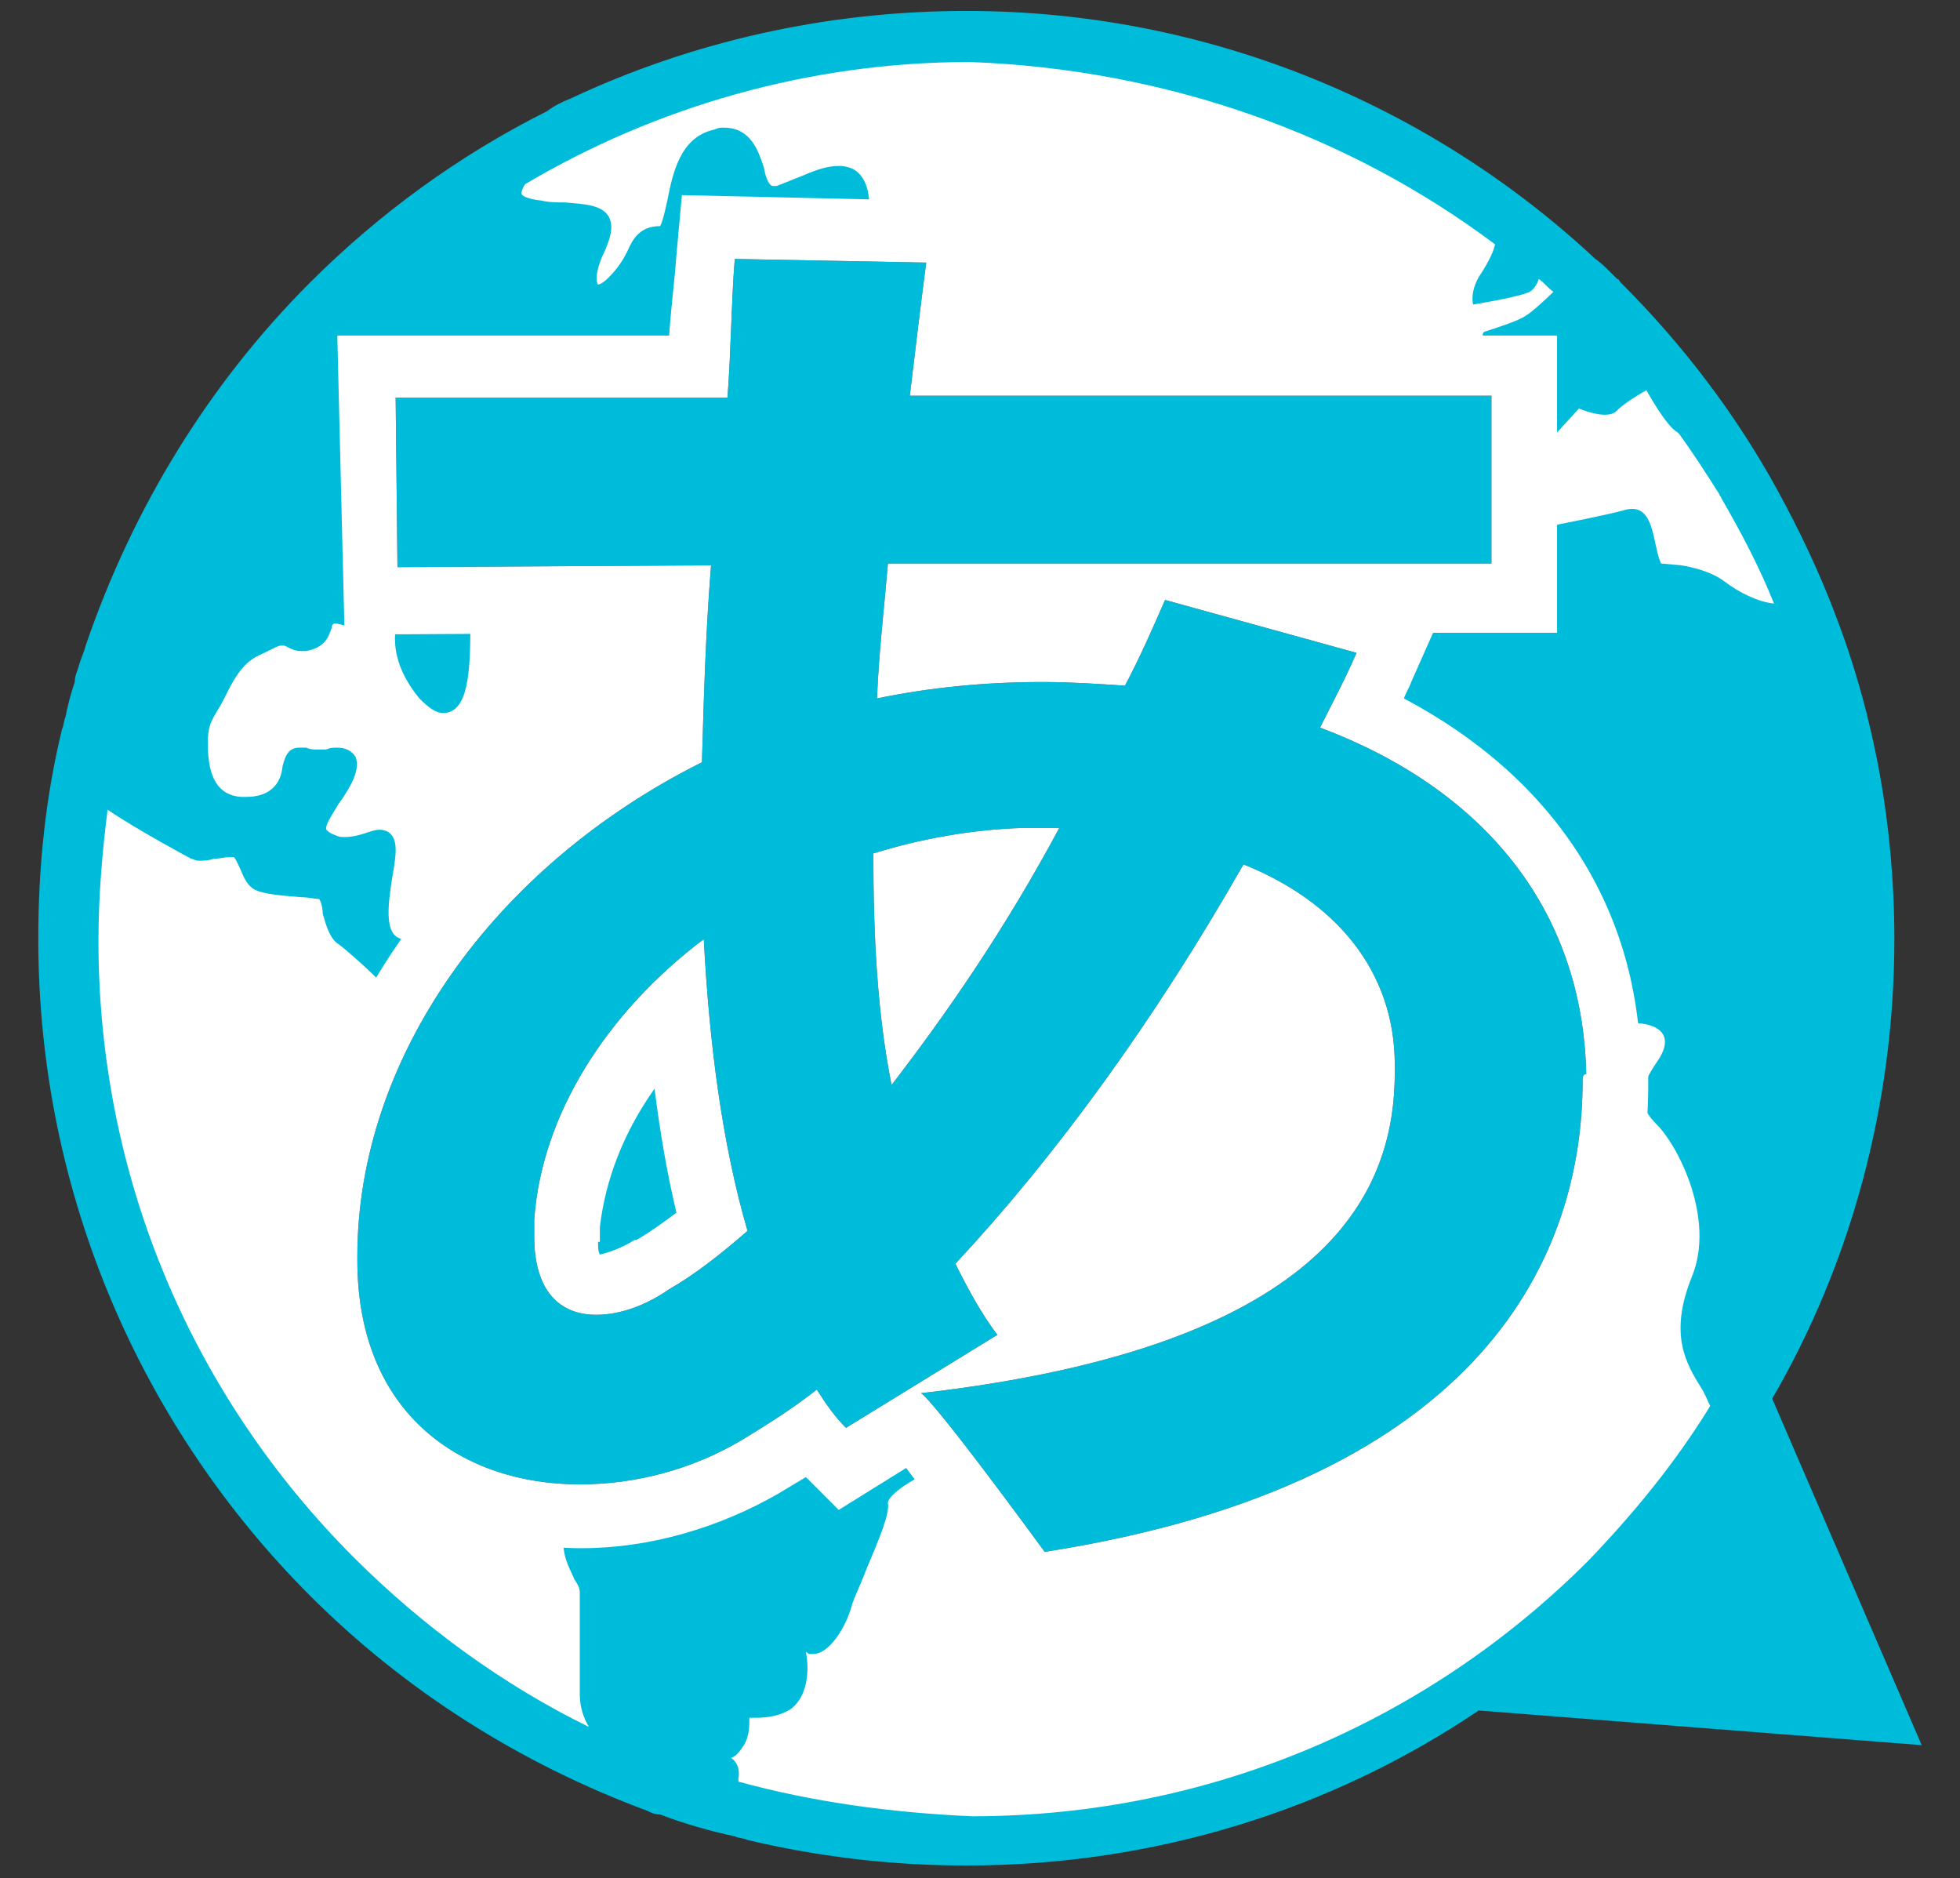 <?xml version="1.0" encoding="utf-8"?>
<!-- Generator: Adobe Illustrator 22.0.1, SVG Export Plug-In . SVG Version: 6.00 Build 0)  -->
<svg version="1.1" id="セミナー" xmlns="http://www.w3.org/2000/svg" xmlns:xlink="http://www.w3.org/1999/xlink" x="0px"
	 y="0px" viewBox="0 0 107.5 103" style="enable-background:new 0 0 107.5 103;" xml:space="preserve">
<rect x="0" y="0" width="107.5" height="103" fill="#333333" stroke="none"/>
<style type="text/css">
	.st0{fill:#00BCDB;}
	.st1{fill:#FFFFFF;}
	.st2{fill:#BB5253;}
</style>
<g>
	<path class="st0" d="M105.4,95.7l-8.2-19c4.3-7.4,6.7-16.1,6.7-25.2c0-6.2-1.1-12.2-3.2-17.7c-0.9-2.4-2-4.7-3.2-6.9
		c-2.3-4.2-5.2-8-8.6-11.4c-0.1-0.1-0.1-0.2-0.2-0.2h0c-0.1-0.1-0.2-0.2-0.3-0.3l0,0c-0.3-0.3-0.6-0.6-0.9-0.8
		C78.5,5.8,66.3,0.6,53,0.6c-7.7,0-15.1,1.7-21.7,4.8c-0.5,0.2-0.9,0.4-1.3,0.7c-4.8,2.4-9.2,5.6-13,9.4C11.5,21,7.3,27.8,4.7,35.4
		c-0.1,0.4-0.3,0.8-0.4,1.2l0,0c-0.1,0.3-0.2,0.5-0.2,0.8c-0.2,0.6-0.4,1.3-0.5,1.9c-0.1,0.2-0.1,0.5-0.2,0.7
		c-0.9,3.7-1.3,7.5-1.3,11.5c0,14,5.7,26.8,14.9,36c5.2,5.2,11.5,9.2,18.5,11.8c0.2,0.1,0.4,0.2,0.7,0.2c1.3,0.5,2.7,0.9,4.1,1.2
		c0.2,0.1,0.5,0.1,0.7,0.2c3.8,0.9,7.8,1.4,12,1.4c10.4,0,20.1-3.1,28.1-8.5L105.4,95.7z"/>
	<path class="st1" d="M19.4,85.4c-8.7-8.7-14-20.6-14-33.8c0-2.4,0.2-4.8,0.5-7.2c1.6,1.1,4.6,2.7,4.6,2.7c0.1,0,0.2,0.1,0.4,0.1
		c0.2,0,0.5,0,0.8-0.1c0.3,0,0.6-0.1,0.9-0.1c0.1,0,0.2,0,0.2,0c0.1,0,0.3,0.5,0.4,0.7c0.2,0.5,0.4,0.9,0.8,1.1
		c0.4,0.2,1.2,0.3,2.5,0.4c0.4,0,0.8,0.1,1,0.1c0.1,0.1,0.2,0.5,0.2,0.8c0.2,0.7,0.4,1.4,0.9,1.7c0.4,0.3,1.9,1.6,2.7,2.5
		c0.1,0.1,0.2,0.2,0.4,0.2c0.1,0,0.2,0,0.3-0.1c0.1,0,1.5-0.9,2-1.2c0.1,0,0.3,0.1,0.4,0.3c0,0.8,0.1,3.3,0.1,3.9
		c-0.1,0.3-1.2,1.4-2.3,2.4c-0.1,0.1-0.2,0.2-0.2,0.4c0,0.1-0.1,3.5,0,4.9c0.1,1.4,2.4,4.1,3,4.8c0.3,0.7,1,2.6,1.2,3
		c0.3,0.4,3,2.4,4.7,3.7v8c0,0.9,0.4,1.5,0.6,2c0.2,0.3,0.3,0.5,0.3,0.7v5.6c0,0.7,0.2,1.3,0.5,1.8C27.6,92.4,23.2,89.2,19.4,85.4z"
		/>
	<path class="st1" d="M40.5,97.7c0-0.1,0-0.1,0-0.2c0.1-0.5-0.1-0.9-0.4-1.1c0.3-0.1,0.5-0.4,0.7-0.7c0.3-0.5,0.3-1,0.3-1.5l0.3,0
		c0.7,0,1.4-0.1,2-0.5c0.9-0.7,1-2.1,0.8-3.1c0.1,0,0.1,0.1,0.2,0.1c0.1,0,0.2,0,0.2,0c0.9,0,1.8-1.5,2.1-2.6c0.1-0.4,0.5-1.2,0.8-2
		c0.8-1.9,1.3-3.1,1.2-3.7c0-0.4,1.5-1.5,2.8-1.8c1.5-0.3,2.1-0.9,2.7-2.8c0.6-1.8,0.8-4.8,0.7-6.1c0-0.4,0.9-1.7,1.5-2.6
		c1-1.4,1.6-2.3,1.6-3c0-1.6-1.4-2.7-2.4-3.4c-1-0.7-2.8-0.8-4-0.9c-0.3,0-0.6-0.1-0.8-0.1c-0.1,0-0.3-0.3-0.5-0.4
		c-0.4-0.4-0.9-0.9-1.7-1c-0.1,0-0.2,0-0.3,0c-0.5,0-1,0.2-1.4,0.3c-0.4,0.1-0.8,0.3-1.1,0.3c-0.1,0-0.2,0-0.3,0
		c-0.2,0-0.3-0.1-0.3-0.1c0-0.1,0.2-0.4,0.6-0.7c0.4-0.3,0.8-0.9,0.3-2.2c-0.3-1-0.9-1.9-1.1-2.2c-0.8-1.3-2.4-1.3-2.9-1.3
		c-0.5,0-0.9,0-1.4,0.1l-0.1,0c-0.5,0-0.7-0.4-1.3-1.3c-0.3-0.5-0.6-1-1.1-1.6c-1-1.2-2.4-1.4-3.7-1.4c-0.2,0-0.3,0-0.5,0
		c-0.1,0-0.3,0-0.4,0c-0.2,0-0.3,0-0.5,0c-0.5-0.1-1.2-0.4-1.8-0.7c-0.7-0.3-1.3-0.7-1.8-0.7l-0.1,0c-0.8,0-1.6,0.9-2.9,2.2
		c-0.3,0.3-0.7,0.8-0.9,0.9c0,0-0.1-0.1-0.1-0.2c-0.2-0.3-0.5-0.7-1.1-0.8c-0.1,0-0.2-0.1-0.4-0.1c-0.4,0-0.7,0.2-1,0.5
		c-0.2,0.2-0.5,0.3-0.7,0.3c-0.1,0-0.3-0.1-0.5-0.2c-0.7-0.4-0.5-1.9-0.3-3.2c0.1-0.6,0.2-1.1,0.2-1.6c0-1-0.6-1.1-0.9-1.1
		c-0.2,0-0.5,0.1-0.8,0.2c-0.3,0.1-0.7,0.2-1.1,0.2c-0.2,0-0.3,0-0.5-0.1c-0.3-0.1-0.4-0.2-0.5-0.3c-0.1-0.2,0.3-0.8,0.6-1.3
		c0.1-0.2,0.3-0.4,0.4-0.6c0.6-0.9,0.8-1.6,0.6-2.1c-0.2-0.3-0.5-0.5-1-0.5c-0.2,0-0.4,0-0.6,0.1c-0.2,0-0.4,0-0.5,0
		c-0.2,0-0.4,0-0.6-0.1c-0.1,0-0.3,0-0.4,0c-0.7,0-0.8,0.7-0.9,1c-0.1,1.1-0.8,1.7-2,1.7c-0.1,0-0.2,0-0.3,0c-1.2-0.1-1.8-1-1.8-2.9
		c0-0.9,0.1-1.1,0.5-1.8c0.2-0.3,0.4-0.7,0.7-1.3c0.7-1.3,1.2-1.6,1.9-1.9c0.2-0.1,0.4-0.2,0.6-0.3c0.2-0.1,0.3-0.1,0.4-0.1
		c0.1,0,0.1,0,0.3,0.1c0.2,0.1,0.4,0.2,0.7,0.2c0.1,0,0.2,0,0.3,0c1-0.2,1.2-0.7,1.4-1.3c0-0.1,0-0.1,0.1-0.2c0.1,0,0.1,0,0.2,0
		c0.4,0.1,1.2,0.3,2.3,0.3c0.4,0,0.7,0,0.9,0c-0.1,0.7-0.1,2.1,1.3,3.8c0.5,0.5,0.9,0.8,1.3,0.8c1.4,0,1.5-2.3,1.5-4.9
		c0-1.6,0.6-2,2.3-3.2l0.1-0.1c0.9-0.7,1.5-1.5,2.1-2.2c0.6-0.8,1.1-1.6,2.2-2.3c1-0.6,2.5-1.3,4-2c1.7-0.8,3.3-1.5,4.1-2.1
		c0.9-0.7,0.7-1.8,0.6-2.7c-0.2-1.1-0.1-1.4,0.3-1.5c0.7-0.2,1.5-0.3,2.4-0.5c1.2-0.2,2.5-0.4,3.8-0.9c1.3-0.5,1.7-1.2,1.7-1.7
		c0-0.9-0.7-1.6-1.4-1.9c-0.3-0.1-0.3-0.9-0.3-1.5c0-0.8-0.1-1.6-0.6-2.1c-0.3-0.3-0.7-0.4-1.1-0.4c-0.6,0-1.2,0.2-1.9,0.5
		c-0.5,0.2-1,0.4-1.5,0.6c-0.1,0-0.1,0-0.2,0c-0.2,0-0.4-0.4-0.5-1c-0.3-0.9-0.7-2.2-2.2-2.2c-0.2,0-0.3,0-0.5,0.1
		c-1.9,0.4-2.3,2.4-2.6,3.9c-0.1,0.5-0.3,1.3-0.4,1.4c-1.1,0-1.5,0.7-1.8,1.4c-0.2,0.4-0.5,0.9-1,1.4c-0.3,0.3-0.5,0.4-0.6,0.4
		c-0.1-0.1-0.2-0.7,0.4-1.9c0.2-0.5,0.5-1.2,0.2-1.8c-0.4-0.7-1.4-0.7-2.4-0.8c-0.4,0-0.9,0-1.3-0.1c-0.9-0.1-1.1-0.3-1.1-0.4
		c0,0,0-0.2,0.2-0.5c7.1-4.2,15.5-6.7,24.4-6.7C64,3.8,74,7.4,82,13.4c-0.1,0.5-0.5,1.2-0.9,1.8c-0.5,0.9-0.3,1.5-0.3,1.5
		s2.5-0.4,3.1-0.7c0.2-0.1,0.4-0.4,0.5-0.7c0.3,0.2,0.5,0.5,0.8,0.7c-0.6,0.6-1.3,1.2-1.5,1.3c-0.4,0.3-1.7,0.7-2.3,0.9
		C80.9,18.6,83,19.6,83,20c0,0.4,0,2.3-0.8,2.4c-0.8,0.1-4.5,0.1-4.5,0.1s-1.2,4.3-0.9,4.7c0.3,0.4,2,1.3,3.1,1.2
		c1.1-0.1,3.5-1.3,3.5-1.3l1.1-2.4l2.1-2.3c0,0,1.6,0.7,2.1,0.1c0.5-0.5,1.6-1.1,1.6-1.1s1.1,2,1.7,2.3l0.1,0.1l0,0
		c0.8,1.1,1.5,2.2,2.2,3.3l0,0v0l0,0c0,0.1,0.1,0.1,0.1,0.2c1.1,1.9,2.1,3.8,2.9,5.8c-0.9-0.1-1.9-0.6-2.7-1.2
		c-0.9-0.7-2.4-0.9-2.4-0.9l-1.1-0.1c-0.5-1.1-0.3-3.5-2.1-2.9c-1.9,0.5-8,1.6-9.3,1.9c-1.3,0.3-2.9,2.4-4,4c-1.1,1.6-4,6.7-4.5,7.5
		c-0.5,0.8-0.8,5.9-0.8,7.2c0,1.3,5.9,6.9,7.7,7.2c1.9,0.3,6.9-1.1,8.3-1.3c1.3-0.3,2.1,1.6,3.2,1.6c1.1,0,2.4,0.5,1.3,2.1
		c-1.1,1.6-1.1,2.4,0,3.5c1.1,1.1,3.2,5.1,1.9,8.3c-1.3,3.2-0.3,4.8,0.5,6.1c0.2,0.3,0.3,0.6,0.5,1c-1.9,3.1-4.2,5.9-6.7,8.5
		c-8.7,8.7-20.6,14-33.8,14C48.8,99.4,44.5,98.8,40.5,97.7z"/>
</g>
<g>
	<g>
		<path class="st1" d="M54.7,87.3c-2.6-3.6-4.1-5.6-5-6.8L46,82.8L44.2,81c-0.5,0.3-1,0.6-1.5,0.9c-3.3,1.9-7.1,3-10.8,3
			c-7.8,0-15.7-4.9-15.7-15.8v-0.2c0-11.4,7.4-22.7,19-29.2c0-1.7,0.1-3.3,0.5-5l-16.8,0.1l-0.4-16.4h18.2c0.1-1.5,0.3-3,0.4-4.4
			l0.3-3.3L55,11.1L54.5,15c-0.1,1.1-0.3,2.2-0.4,3.4h31.3v16.3h-6.8l-1.2,2.7c-0.1,0.3-0.3,0.6-0.4,0.9c8.3,4.4,13,11.6,13,20.6
			l0.4,0.1v0.5c0,4.6-1.1,11.3-6.5,17.3c-5.5,6.1-14.1,10.1-25.7,11.9L56,89.1L54.7,87.3z M56.8,70c0.3,0.5,0.6,0.9,0.9,1.3l0.3,0.5
			C73,68.4,73,61.5,73,59v-0.4c0-3-1.5-5-3.4-6.3C65.7,58.9,61.3,64.9,56.8,70z M32.8,68.1c0,0.3,0,0.5,0.1,0.7
			c0.4-0.1,1.1-0.3,1.9-0.8l0.1,0c0.7-0.4,1.4-0.9,2.2-1.5c-0.5-2.1-0.9-4.4-1.2-6.8c-1.7,2.4-2.7,5-3,7.6V68.1z M51.4,49.9
			C51.5,49.9,51.5,49.9,51.4,49.9C51.5,49.8,51.5,49.8,51.4,49.9C51.4,49.9,51.4,49.9,51.4,49.9z"/>
	</g>
</g>
<g>
	<g>
		<path class="st2" d="M86.8,59.3c0,9.3-5.2,22-29.5,25.8c-6.6-9-6.8-8.7-6.8-8.7c22.7-2.6,26-11.3,26-17.6v-0.4c0-5.2-3.3-9-8.3-11
			c-4.9,8.6-10.3,16-15.8,21.9c0.7,1.4,1.4,2.7,2.3,3.9l-8.3,5.1c-0.6-0.6-1.1-1.3-1.6-2.1c-1.4,1.1-2.7,1.9-4,2.7
			c-2.8,1.7-6,2.5-9,2.5c-6.4,0-12.2-3.8-12.2-12.3v-0.2c0-10.9,7.5-21.4,18.9-27.1c0.1-3.5,0.2-7.1,0.5-10.8l-17.2,0.1l-0.1-9.3
			h18.2c0.2-2.6,0.2-5.1,0.4-7.6l10.5,0.2c-0.3,2.3-0.6,4.8-0.9,7.3h31.9v9.2H48.7c-0.2,2.4-0.5,4.9-0.6,7.4
			c2.9-0.6,5.9-0.9,9.1-0.9c1.5,0,3,0.1,4.5,0.2c0.8-1.5,1.5-3.1,2.2-4.7l10.5,2.9c-0.6,1.4-1.3,2.7-2,4.1c8.8,3.3,14.4,9.8,14.6,19
			C86.8,58.9,86.8,59.1,86.8,59.3z M29.3,66.9c0,0.3,0,0.6,0,0.9c0,3,1.4,4.3,3.4,4.3c1.3,0,2.7-0.5,4-1.4c1.4-0.8,2.8-1.9,4.3-3.2
			c-1.4-4.8-2.1-10.3-2.4-16C33.3,55.5,29.7,61.1,29.3,66.9z M56.1,45.4c-2.9,0.1-5.6,0.6-8.2,1.4c0,4.4,0.2,8.7,1,12.7
			c3-3.9,6.2-8.5,9.2-14.1C57.4,45.4,56.8,45.4,56.1,45.4z"/>
	</g>
	<g>
		<path class="st0" d="M86.8,59.3c0,9.3-5.2,22-29.5,25.8c-6.6-9-6.8-8.7-6.8-8.7c22.7-2.6,26-11.3,26-17.6v-0.4c0-5.2-3.3-9-8.3-11
			c-4.9,8.6-10.3,16-15.8,21.9c0.7,1.4,1.4,2.7,2.3,3.9l-8.3,5.1c-0.6-0.6-1.1-1.3-1.6-2.1c-1.4,1.1-2.7,1.9-4,2.7
			c-2.8,1.7-6,2.5-9,2.5c-6.4,0-12.2-3.8-12.2-12.3v-0.2c0-10.9,7.5-21.4,18.9-27.1c0.1-3.5,0.2-7.1,0.5-10.8l-17.2,0.1l-0.1-9.3
			h18.2c0.2-2.6,0.2-5.1,0.4-7.6l10.5,0.2c-0.3,2.3-0.6,4.8-0.9,7.3h31.9v9.2H48.7c-0.2,2.4-0.5,4.9-0.6,7.4
			c2.9-0.6,5.9-0.9,9.1-0.9c1.5,0,3,0.1,4.5,0.2c0.8-1.5,1.5-3.1,2.2-4.7l10.5,2.9c-0.6,1.4-1.3,2.7-2,4.1c8.8,3.3,14.4,9.8,14.6,19
			C86.8,58.9,86.8,59.1,86.8,59.3z M29.3,66.9c0,0.3,0,0.6,0,0.9c0,3,1.4,4.3,3.4,4.3c1.3,0,2.7-0.5,4-1.4c1.4-0.8,2.8-1.9,4.3-3.2
			c-1.4-4.8-2.1-10.3-2.4-16C33.3,55.5,29.7,61.1,29.3,66.9z M56.1,45.4c-2.9,0.1-5.6,0.6-8.2,1.4c0,4.4,0.2,8.7,1,12.7
			c3-3.9,6.2-8.5,9.2-14.1C57.4,45.4,56.8,45.4,56.1,45.4z"/>
	</g>
</g>
</svg>
